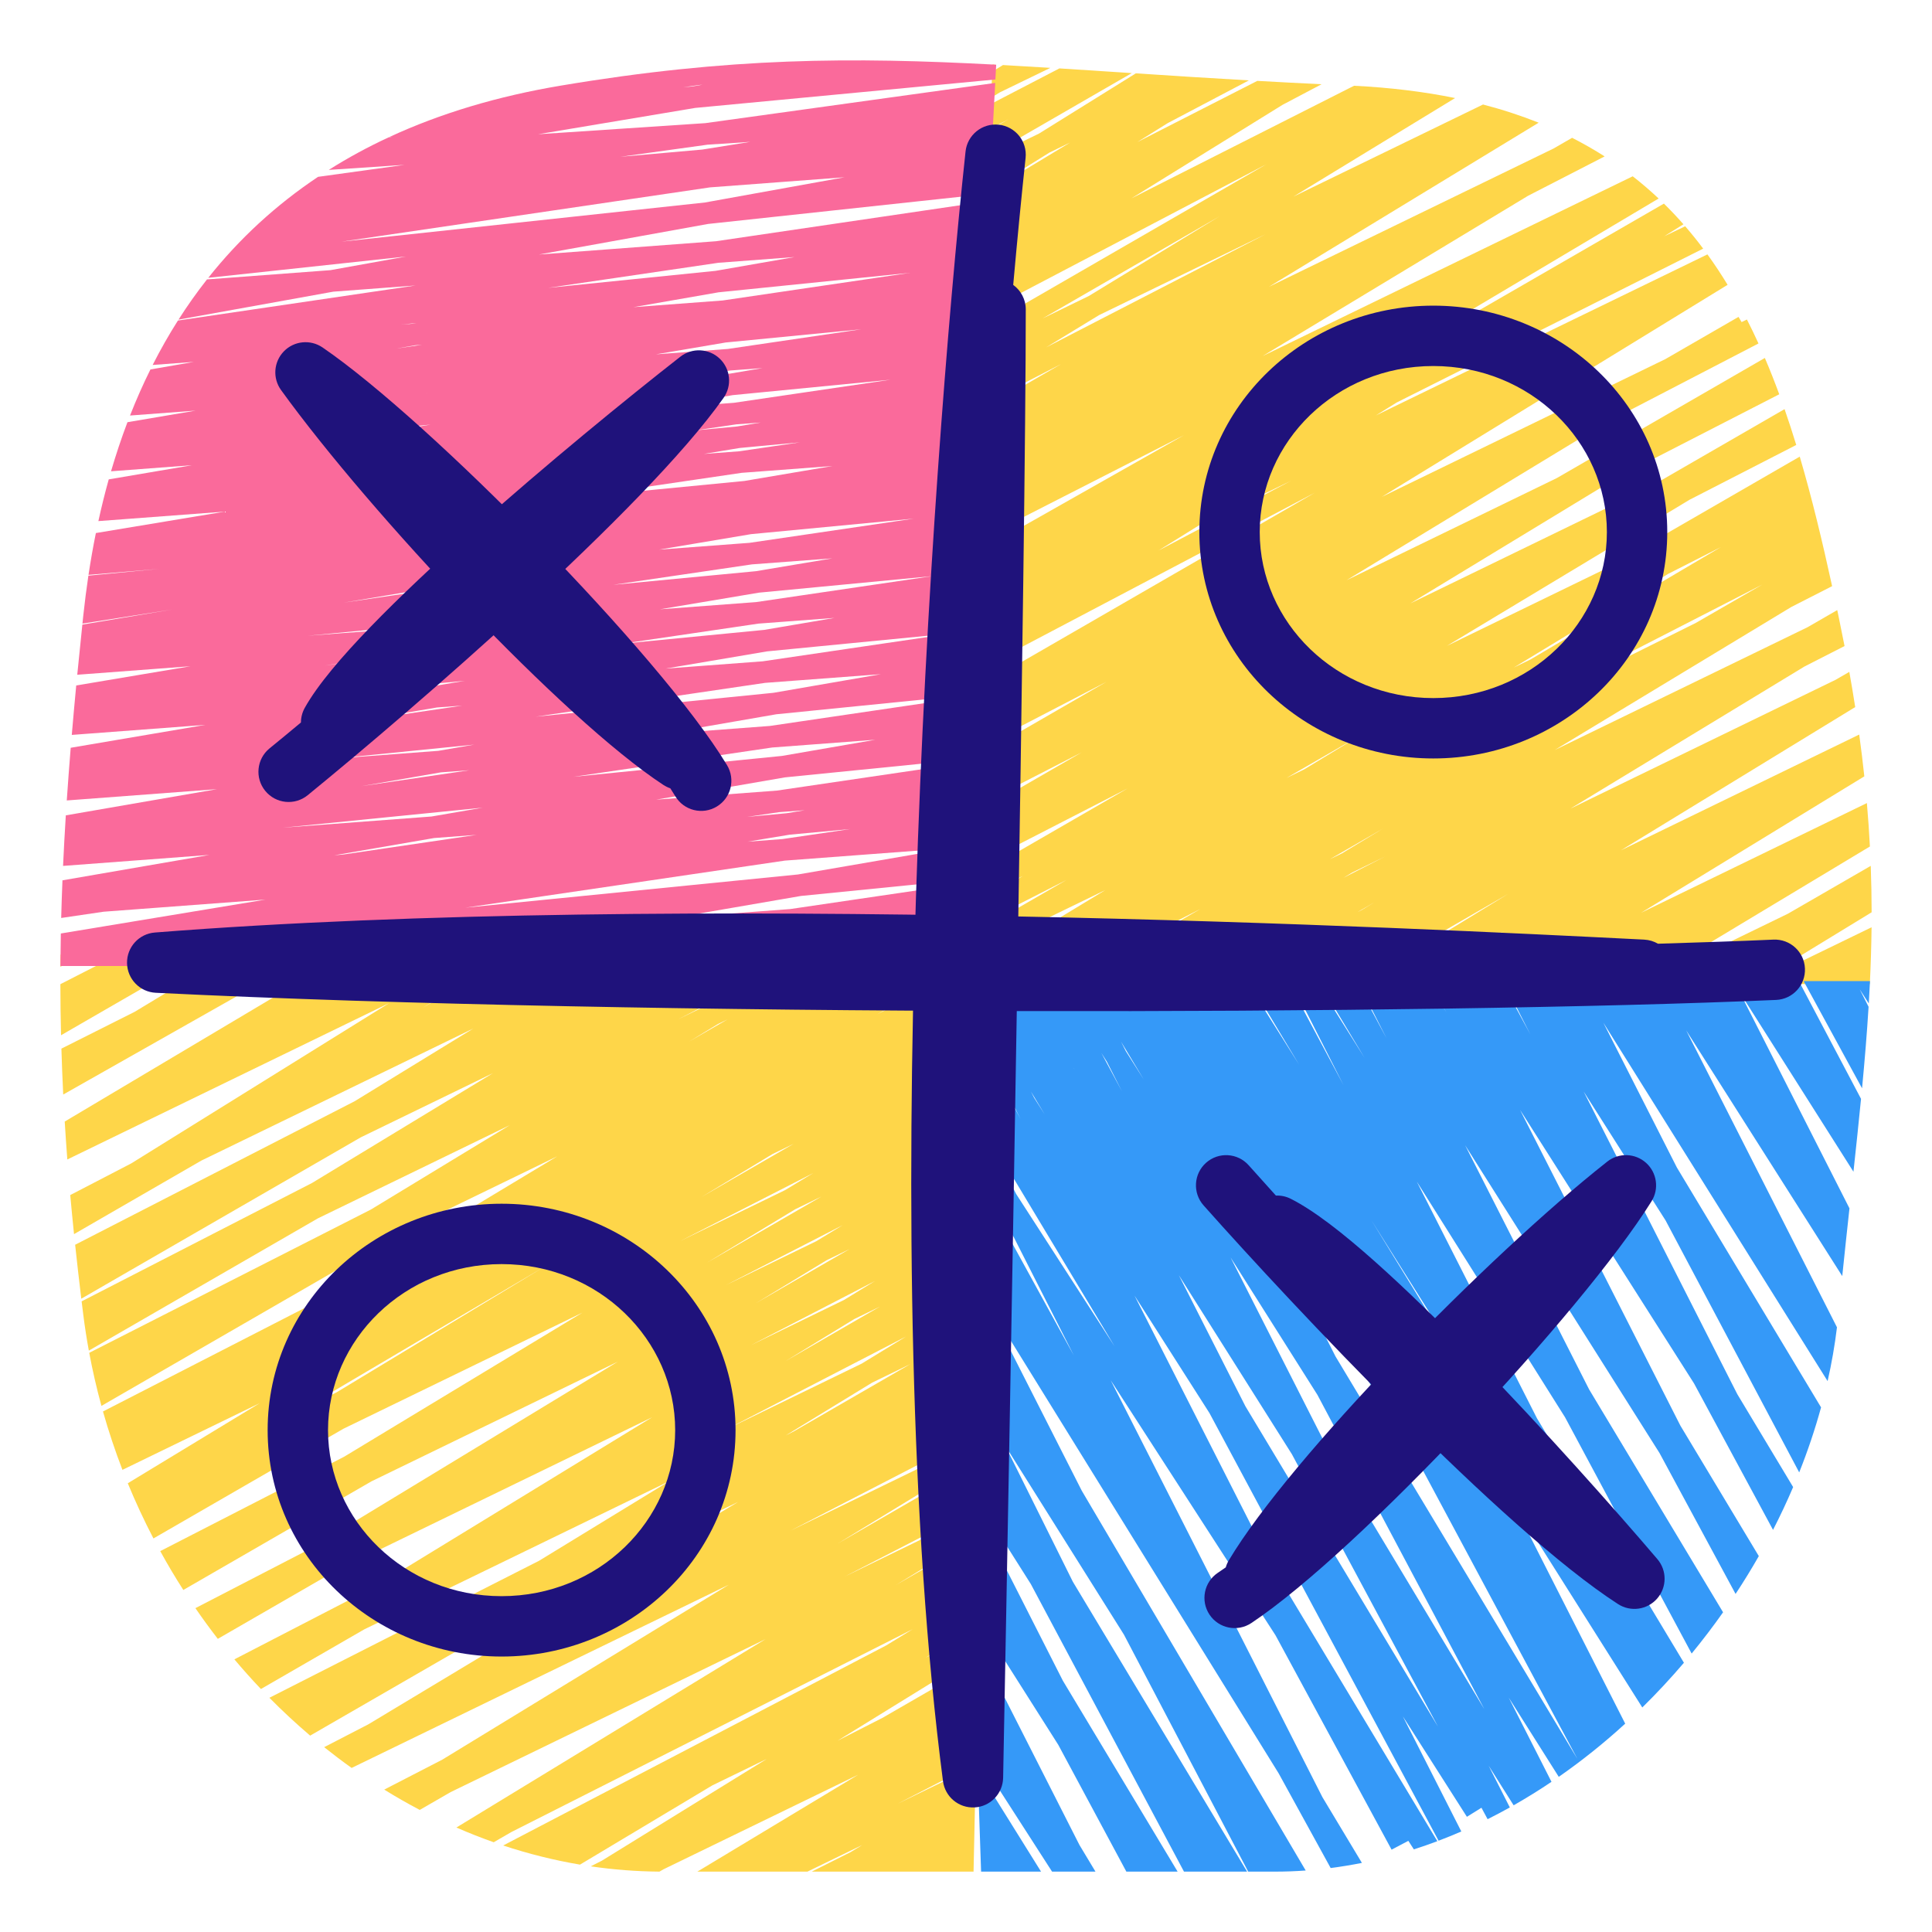 <svg width="64" height="64" viewBox="0 0 64 64" fill="none" xmlns="http://www.w3.org/2000/svg">
<path fill-rule="evenodd" clip-rule="evenodd" d="M2.23 38.409C2.198 37.986 2.169 37.568 2.144 37.153L11.44 31.622H14.495L13.734 32.023L14.559 31.622H16.838L14.006 33.382L17.054 31.622H31.5L31.608 29.324L32.812 28.739L37.353 26.117L32.683 28.516L31.615 29.165L31.659 28.236L32.332 27.89L33.269 27.32L32.307 27.788L31.662 28.16L31.703 27.283L31.97 27.154L35.836 24.921L31.824 26.981L31.714 27.048L31.792 25.392L36.656 22.584L31.805 25.101L31.85 24.155L32.901 23.51L31.856 24.018L31.901 23.05L43.56 16.319L31.93 22.443L31.98 21.367L33.468 20.443L31.99 21.161L32.117 18.437L39.22 14.416L32.136 18.031L32.23 16.024L33.499 15.292L32.234 15.943L32.34 13.682L35.157 12.056L32.348 13.504L32.47 10.915L41.952 5.44L32.494 10.399L32.682 6.392L35.45 4.721L34.767 5.053L32.684 6.348L32.735 5.242L34.42 4.424L37.626 2.43C38.799 2.507 40.039 2.587 41.37 2.663L38.68 4.08L37.671 4.709L41.65 2.679C42.334 2.717 43.043 2.755 43.778 2.791L42.487 3.472L37.479 6.572L44.854 2.841C46.066 2.901 47.179 3.039 48.202 3.248L42.847 6.513L49.127 3.462C49.78 3.632 50.394 3.834 50.971 4.064L42.035 9.5L51.465 4.919L52.078 4.565C52.454 4.757 52.813 4.962 53.156 5.181L50.62 6.485L41.824 11.796L54.086 5.84C54.386 6.074 54.671 6.319 54.944 6.576L43.757 13.231L44.481 12.887L55.119 6.745C55.344 6.966 55.56 7.194 55.767 7.43L55.13 7.826L55.824 7.496C56.031 7.735 56.23 7.982 56.42 8.236L46.268 13.333L45.574 13.764L56.561 8.427C56.796 8.752 57.018 9.088 57.229 9.435L45.771 16.461L55.167 11.896L57.591 10.497L57.693 10.669L57.869 10.584C58.002 10.844 58.129 11.109 58.252 11.378L53.233 13.983L44.605 19.221L51.569 15.838L58.463 11.858C58.631 12.25 58.789 12.652 58.94 13.061L53.664 15.77L46.718 19.989L54.589 16.166L59.116 13.553C59.251 13.941 59.38 14.337 59.503 14.74L55.967 16.556L47.931 21.395L53.168 18.851L59.619 15.126C60.022 16.494 60.367 17.931 60.691 19.417L59.336 20.109L51.504 24.845L59.88 20.776L60.861 20.21C60.873 20.266 60.885 20.323 60.897 20.38C60.969 20.727 61.038 21.067 61.103 21.401L59.776 22.079L52.021 26.787L60.805 22.52L61.261 22.257C61.332 22.654 61.397 23.042 61.456 23.423L53.695 28.168L61.589 24.333C61.654 24.805 61.71 25.266 61.758 25.718L54.361 30.238L61.843 26.603C61.886 27.091 61.918 27.57 61.943 28.041L54.367 32.598H49.123L49.66 32.269L49.091 32.598H39.404L41.033 31.657L39.192 32.598H37.295L37.742 32.327L37.186 32.598H35.457L39.767 30.11L34.944 32.574L34.905 32.598H32.881L32.854 33.838L32.297 34.175L32.853 33.905L32.831 34.943L31.318 35.816L32.828 35.044L32.781 37.25L32.316 37.519L32.78 37.28L32.731 39.557L30.535 40.826L32.729 39.691L32.678 42.074L32.43 42.217L32.677 42.089L32.583 46.479L30.701 47.566L32.581 46.595L32.51 49.892L27.984 52.225L31.804 50.37L32.509 49.94L32.489 50.834L32.148 51.001L29.661 52.516L32.488 50.884L32.425 53.858L30.663 54.913L31.482 54.515L32.423 53.934L32.403 54.865L31.828 55.145L27.745 57.664L29.23 56.908L32.398 55.079L32.327 58.415L29.729 59.754L32.325 58.493L32.25 62H26.89L28.177 61.354L28.566 61.117L26.748 62H23.101L28.428 58.79L21.975 61.925L21.846 62C21.08 61.994 20.32 61.935 19.57 61.825L19.94 61.636L25.402 58.266L23.599 59.142L19.213 61.768C18.349 61.622 17.5 61.409 16.669 61.134L29.36 54.505L30.234 53.969L16.941 60.688L16.355 61.027C15.938 60.88 15.526 60.717 15.119 60.539L25.358 54.299L14.927 59.366L13.905 59.956C13.506 59.746 13.113 59.522 12.728 59.283L14.649 58.292L24.143 52.496L11.655 58.562L11.649 58.566C11.339 58.345 11.036 58.115 10.738 57.877L12.197 57.123L24.449 49.754L19.608 52.106L10.274 57.495C9.808 57.098 9.358 56.68 8.924 56.241L17.86 51.701L22.178 49.062L12.066 53.975L8.643 55.951C8.341 55.633 8.048 55.305 7.764 54.968L12.445 52.548L21.606 46.947L11.056 52.072L7.215 54.289C6.959 53.958 6.711 53.619 6.473 53.272L10.16 51.365L20.466 45.107L12.308 49.07L6.073 52.67C5.804 52.251 5.549 51.822 5.308 51.383L11.398 48.257L19.291 43.484L11.382 47.326L5.083 50.963C4.774 50.369 4.49 49.759 4.233 49.135L8.607 46.48L4.056 48.691C3.813 48.06 3.597 47.414 3.411 46.757L10.242 43.252L18.46 38.304L13.55 40.689L3.36 46.572C3.202 45.995 3.067 45.408 2.956 44.814L12.287 40.067L16.888 37.272L10.53 40.36L2.943 44.741C2.871 44.351 2.81 43.958 2.76 43.561C2.741 43.409 2.722 43.259 2.704 43.109L10.336 39.188L16.332 35.548L11.951 37.676L2.693 43.021C2.619 42.412 2.551 41.817 2.489 41.234L11.748 36.48L15.68 34.07L6.67 38.446L2.452 40.882C2.407 40.444 2.365 40.014 2.327 39.588L4.348 38.539L12.889 33.231L2.23 38.409ZM61.971 28.683C61.99 29.202 61.999 29.714 62 30.221L58.107 32.598H54.43L59.227 30.268L61.971 28.683ZM58.125 32.598L61.998 30.717C61.991 31.347 61.971 31.972 61.941 32.598H58.125ZM37.492 2.422C37.341 2.412 37.191 2.402 37.042 2.392C36.373 2.348 35.725 2.306 35.094 2.266L32.819 3.448L32.781 4.277L33.408 3.951L32.779 4.314L32.739 5.166L37.492 2.422ZM32.829 3.24L33.127 3.057L34.794 2.248C34.26 2.214 33.738 2.183 33.225 2.155L32.87 2.373L32.829 3.24ZM32.879 2.185L32.956 2.141C32.931 2.139 32.906 2.138 32.881 2.137L32.879 2.185ZM10.454 31.622L9.25 32.207L2.094 36.258C2.069 35.747 2.049 35.241 2.034 34.737L4.457 33.52L7.6 31.622H10.454ZM6.737 31.622H3.919L2 32.602C2.001 33.166 2.008 33.729 2.022 34.294L6.239 31.859L6.737 31.622ZM2.001 32.027L2.702 31.622H2.005C2.003 31.757 2.002 31.892 2.001 32.027ZM34.538 10.549L36.067 9.806L40.394 7.168L34.538 10.549ZM34.655 11.507L36.411 10.437L41.925 7.758L34.655 11.507ZM38.374 18.239L39.694 17.418L42.77 15.924L38.374 18.239ZM23.209 32.212L23.247 32.189L23.26 32.182L23.209 32.212ZM22.448 33.773L23.736 33.112L23.441 33.291L22.448 33.773ZM31.966 30.056L33.192 29.432L33.881 29.018L33.148 29.373L31.966 30.056ZM22.823 34.506L24.101 33.768L23.784 33.922L22.823 34.506ZM29.061 33.598L33.906 30.8L36.618 29.483L34.083 31.021L29.061 33.598ZM50.144 22.115L50.704 21.843L57.008 18.122L55.253 19.014L50.144 22.115ZM33.541 30.06L35.327 29.151L33.569 30.166L32.51 30.681L33.541 30.06ZM45.052 24.365L42.616 25.771L43.209 25.483L45.052 24.365ZM11.31 43.846L12.286 43.283L17.149 40.862L11.31 43.846ZM23.234 39.655L25.587 38.232L26.289 37.891L23.234 39.655ZM44.047 28.467L44.452 28.27L45.809 27.45L44.047 28.467ZM44.502 29.079L44.795 28.902L45.879 28.375L44.502 29.079ZM22.524 41.116L26.939 38.86L26.001 39.427L22.524 41.116ZM23.423 41.825L27.215 39.635L26.344 40.058L23.423 41.825ZM45.107 30.146L44.973 30.211L45.519 29.896L45.107 30.146ZM24.05 42.569L27.915 40.584L27.037 41.118L24.05 42.569ZM25.048 43.165L27.381 41.748L28.14 41.379L25.048 43.165ZM45.898 31.956L47.001 31.42L49.967 29.607L45.898 31.956ZM46.501 32.567L47.346 32.05L49.873 30.823L46.501 32.567ZM24.876 44.561L28.985 42.435L27.955 43.065L24.876 44.561ZM26.014 45.093L28.3 43.695L29.15 43.282L26.014 45.093ZM24.104 47.329L30.017 44.272L28.546 45.171L24.104 47.329ZM28.891 45.802L26.025 47.553L26.309 47.408L30.16 45.185L28.891 45.802ZM18.043 41.955L11.153 46.121L9.902 46.761L18.043 41.955ZM58.383 19.362L56.178 20.634L47.763 24.823L47.907 24.736L58.383 19.362ZM26.181 50.708L31.956 47.725L30.533 48.594L26.181 50.708ZM27.754 51.131L30.878 49.224L32.011 48.673L27.754 51.131Z" fill="#FED649"/>
<path fill-rule="evenodd" clip-rule="evenodd" d="M44.08 61.881L42.356 58.743L32.523 42.859L35.835 49.382L43.253 61.963C42.914 61.988 42.572 62 42.229 62H41.348L37.233 54.151L33.296 47.883L35.54 52.398L41.312 62H39.221L34.147 52.473L32.066 49.183L31.9 44.312L32.953 45.988L32.565 45.248L31.893 44.109L31.736 39.452L32.026 39.935L31.734 39.404L31.68 37.815L35.572 44.901L33.038 39.91L31.68 37.808L31.5 32.5H41.348L41.571 32.941L43.035 35.269L41.371 32.5H42.667L44.509 35.952L42.759 32.506L42.755 32.5H43.603L45.202 35.041L43.674 32.5H44.916L45.934 34.401L44.969 32.5H45.949L46.513 33.393L45.976 32.5H47.35L47.912 33.541L47.383 32.5H49.742L50.693 34.264L49.798 32.5H59.59L61.649 36.401C61.573 37.182 61.488 37.983 61.398 38.815L57.64 32.887L61.266 40.028C61.187 40.749 61.107 41.495 61.027 42.272L55.858 34.134L60.852 43.969C60.78 44.564 60.676 45.159 60.542 45.751L53.112 33.876L55.548 38.674L60.325 46.621C60.126 47.346 59.884 48.066 59.601 48.775L55.175 40.43L52.46 36.158L57.55 46.183L59.4 49.261C59.196 49.74 58.973 50.213 58.734 50.679L56.117 45.828L50.355 36.768L55.665 47.226L58.263 51.548C58.02 51.973 57.764 52.391 57.493 52.801L54.974 48.134L48.536 37.94L52.642 46.027L57.079 53.409C56.749 53.877 56.401 54.333 56.038 54.776L51.845 46.951L46.934 39.143L50.914 46.983L55.782 55.081C55.344 55.595 54.883 56.09 54.403 56.562L50.117 49.773L53.837 57.098C53.14 57.736 52.404 58.326 51.636 58.86L49.98 56.238L51.395 59.025C50.986 59.301 50.567 59.56 50.141 59.803L49.314 58.492L50.015 59.874C49.772 60.009 49.526 60.139 49.279 60.263L49.075 59.884L48.593 60.184L46.471 56.856L48.408 60.67C48.159 60.778 47.908 60.88 47.655 60.976L40.064 46.808L37.584 42.92L42.119 51.851L47.614 60.992C47.356 61.089 47.097 61.179 46.836 61.263L46.653 60.98L46.098 61.272L42.253 54.171L36.795 45.725L43.807 59.534L45.115 61.711C44.772 61.779 44.427 61.836 44.08 61.881ZM61.683 36.052C61.77 35.132 61.845 34.238 61.899 33.351L61.606 32.773L61.906 33.241C61.921 32.993 61.934 32.747 61.946 32.5H59.747L61.683 36.052ZM32.077 49.508L32.205 53.303L35.057 57.8L37.312 62H39.01L35.209 55.676L32.077 49.508ZM32.235 54.178L35.758 61.117L36.289 62H34.851L32.369 58.144L32.235 54.178ZM32.386 58.631L32.5 62H34.486L32.386 58.631ZM36.926 44.605L33.661 39.552L32.423 37.113L36.926 44.605ZM33.806 37.064L33.559 36.608L33.635 36.726L33.806 37.064ZM34.606 36.914L34.15 36.157L34.259 36.37L34.606 36.914ZM47.635 57.197L41.256 46.585L39.051 42.242L42.796 48.173L47.635 57.197ZM35.594 35.425L35.57 35.387L35.564 35.374L35.594 35.425ZM37.169 36.158L36.485 34.882L36.669 35.174L37.169 36.158ZM43.965 47.958L40.765 41.655L43.641 46.206L49.17 56.617L43.965 47.958ZM52.251 58.261L44.24 44.933L41.769 40.066L46.861 48.195L52.251 58.261ZM37.895 35.77L37.135 34.505L37.294 34.819L37.895 35.77ZM47.436 47.117L46.856 46.151L44.35 41.331L47.436 47.117ZM45.427 40.419L49.714 47.233L50.375 48.474L45.427 40.419Z" fill="#3599F8"/>
<path fill-rule="evenodd" clip-rule="evenodd" d="M2.342 24.771L6.805 24.012L2.378 24.345C2.423 23.809 2.472 23.264 2.525 22.707L6.311 22.07L2.559 22.352C2.612 21.81 2.668 21.257 2.728 20.691L5.713 20.189L2.731 20.658C2.741 20.566 2.751 20.473 2.76 20.38C2.808 19.935 2.864 19.498 2.928 19.069L5.285 18.844L2.932 19.043C3.003 18.572 3.084 18.11 3.176 17.658L7.447 16.948L3.259 17.262C3.362 16.791 3.476 16.33 3.602 15.88L6.365 15.41L3.678 15.612C3.842 15.053 4.023 14.511 4.222 13.986L6.483 13.602L4.307 13.765C4.514 13.239 4.739 12.73 4.983 12.239L6.422 11.988L5.057 12.09C5.316 11.579 5.595 11.089 5.894 10.618L13.768 9.457L11.04 9.662L5.913 10.588C6.208 10.125 6.523 9.681 6.857 9.256L10.948 8.949L13.453 8.497L6.899 9.203C7.93 7.904 9.143 6.788 10.536 5.858L13.402 5.461L10.891 5.628C11.519 5.231 12.181 4.871 12.878 4.548L13.017 4.525L12.906 4.535C14.595 3.754 16.489 3.186 18.585 2.835C24.175 1.897 28.201 1.887 33 2.143C32.991 2.303 32.983 2.467 32.974 2.633L23.03 3.575L17.824 4.447L23.365 4.079L32.968 2.747C32.908 3.862 32.841 5.099 32.771 6.415L23.453 7.419L17.852 8.431L23.718 7.991L32.758 6.659C32.486 11.764 32.159 18.012 31.906 23.04L25.718 23.661L21.94 24.316L25.502 24.048L31.902 23.105C31.866 23.821 31.832 24.512 31.799 25.171L26 25.752L21.735 26.49L25.739 26.189L31.793 25.297C31.72 26.782 31.657 28.101 31.608 29.173L26.53 29.68L22.347 30.402L26.175 30.114L31.602 29.315C31.562 30.198 31.532 30.903 31.515 31.385L26.811 31.851L25.941 32H13.38L16.225 31.581L14.968 31.675L13.085 32H2.001C2.004 31.642 2.008 31.283 2.015 30.923L8.796 29.8L3.43 30.202L2.027 30.409C2.038 29.996 2.052 29.581 2.069 29.162L6.94 28.32L2.089 28.684C2.114 28.133 2.145 27.576 2.18 27.01L7.187 26.142L2.212 26.516C2.251 25.945 2.294 25.364 2.342 24.771ZM28.146 32H31.5C31.5 31.9 31.504 31.733 31.511 31.504L28.146 32ZM20.549 5.194L23.438 4.793L24.855 4.699L23.267 4.954L20.549 5.194ZM22.633 2.892L22.937 2.863L23.272 2.807L23.144 2.817L22.633 2.892ZM11.315 8.005L23.52 6.207L27.979 5.872L23.351 6.708L11.315 8.005ZM18.154 9.536L23.797 8.705L26.322 8.515L23.705 8.972L18.154 9.536ZM13.28 10.753L13.796 10.701L13.658 10.725L13.28 10.753ZM13.111 11.549L13.986 11.42L13.747 11.438L13.111 11.549ZM20.983 10.175L23.936 9.954L30.154 9.037L23.803 9.683L20.983 10.175ZM14.106 13.034L14.15 13.027L14.164 13.026L14.106 13.034ZM28.531 10.908L24.114 11.559L21.729 11.738L24.042 11.345L28.531 10.908ZM22.134 12.576L24.194 12.273L25.261 12.193L24.179 12.377L22.134 12.576ZM12.823 14.206L14.264 14.065L13.923 14.123L12.823 14.206ZM23.041 14.256L24.411 14.128L25.204 13.996L24.392 14.057L23.041 14.256ZM12.901 15.025L14.362 14.81L14.011 14.836L12.901 15.025ZM21.569 13.549L24.313 13.343L29.5 12.579L24.275 13.089L21.569 13.549ZM19.035 16.478L24.57 15.663L27.578 15.437L24.654 15.933L19.035 16.478ZM24.503 14.84L26.499 14.653L24.491 14.949L23.317 15.037L24.503 14.84ZM11.387 19.963L14.099 19.507L14.877 19.449L11.387 19.963ZM20.317 19.372L24.907 18.696L27.574 18.496L25.043 18.921L20.317 19.372ZM10.189 21.06L15.124 20.589L14.043 20.77L10.189 21.06ZM25.137 19.633L21.861 20.184L25.046 19.945L30.881 19.085L25.137 19.633ZM25.313 20.866L20.617 21.323L25.125 20.658L27.646 20.469L25.313 20.866ZM10.763 22.049L15.095 21.411L14.129 21.484L10.763 22.049ZM11.072 22.972L15.397 22.552L14.384 22.724L11.072 22.972ZM11.78 23.894L14.471 23.437L15.313 23.374L11.78 23.894ZM22.049 22.148L25.264 21.907L31.568 20.978L25.408 21.578L22.049 22.148ZM17.743 23.741L25.343 22.621L29.184 22.333L25.621 22.95L17.743 23.741ZM11.106 25.129L15.71 24.666L14.52 24.872L11.106 25.129ZM11.968 26.043L14.608 25.585L15.551 25.515L11.968 26.043ZM18.992 25.733L25.581 24.762L28.999 24.505L25.903 25.041L18.992 25.733ZM9.368 27.418L15.992 26.755L14.293 27.048L9.368 27.418ZM14.382 27.761L11.073 28.333L11.39 28.304L15.789 27.656L14.382 27.761ZM26.066 26.938L24.746 27.061L25.819 26.903L26.659 26.84L26.066 26.938ZM21.831 18.207L24.828 17.982L30.274 17.18L24.882 17.694L21.831 18.207ZM15.415 30.068L25.997 28.509L31.483 28.097L26.433 28.968L15.415 30.068ZM28.171 27.463L25.918 27.795L24.76 27.882L26.158 27.65L28.171 27.463ZM10.055 31.324L16.523 30.679L14.88 30.962L10.055 31.324ZM18.879 31.915L26.255 30.828L30.287 30.525L26.715 31.139L18.879 31.915Z" fill="#FA6A9B"/>
<path fill-rule="evenodd" clip-rule="evenodd" d="M59.791 32.081C59.767 31.53 59.3 31.102 58.749 31.126C57.61 31.176 56.326 31.221 54.923 31.262C54.788 31.183 54.634 31.135 54.467 31.126C54.365 31.121 54.257 31.116 54.145 31.11C47.207 30.761 22.51 29.519 5.129 30.891C4.603 30.933 4.2 31.375 4.208 31.903C4.216 32.43 4.632 32.861 5.159 32.887C21.4 33.688 47.368 33.625 58.836 33.124C59.388 33.1 59.816 32.633 59.791 32.081Z" fill="#1F127B"/>
<path fill-rule="evenodd" clip-rule="evenodd" d="M33.086 4.131C33.636 4.19 34.033 4.683 33.974 5.232C33.843 6.455 33.704 7.869 33.564 9.438C33.816 9.62 33.98 9.916 33.98 10.25C33.98 17.862 33.479 45.858 33.23 58.894C33.219 59.417 32.807 59.845 32.285 59.873C31.762 59.902 31.306 59.523 31.238 59.004C29.022 41.979 30.818 15.904 31.985 5.018C32.044 4.469 32.537 4.072 33.086 4.131Z" fill="#1F127B"/>
<path fill-rule="evenodd" clip-rule="evenodd" d="M47.48 12.125C44.268 12.125 41.73 14.623 41.73 17.625C41.73 20.627 44.268 23.125 47.48 23.125C50.691 23.125 53.23 20.627 53.23 17.625C53.23 14.623 50.691 12.125 47.48 12.125ZM39.73 17.625C39.73 13.448 43.235 10.125 47.48 10.125C51.724 10.125 55.23 13.448 55.23 17.625C55.23 21.802 51.724 25.125 47.48 25.125C43.235 25.125 39.73 21.802 39.73 17.625Z" fill="#1F127B"/>
<path fill-rule="evenodd" clip-rule="evenodd" d="M16.616 41.875C13.404 41.875 10.866 44.373 10.866 47.375C10.866 50.377 13.404 52.875 16.616 52.875C19.827 52.875 22.366 50.377 22.366 47.375C22.366 44.373 19.827 41.875 16.616 41.875ZM8.866 47.375C8.866 43.198 12.371 39.875 16.616 39.875C20.86 39.875 24.366 43.198 24.366 47.375C24.366 51.552 20.86 54.875 16.616 54.875C12.371 54.875 8.866 51.552 8.866 47.375Z" fill="#1F127B"/>
<path fill-rule="evenodd" clip-rule="evenodd" d="M40.067 53.487C39.76 53.027 39.885 52.406 40.344 52.1C40.428 52.044 40.515 51.984 40.605 51.921C40.628 51.84 40.662 51.761 40.707 51.686C41.737 49.964 43.899 47.435 46.243 44.99C48.603 42.529 51.228 40.069 53.241 38.481C53.622 38.179 54.165 38.196 54.527 38.52C54.889 38.844 54.966 39.382 54.709 39.794C53.562 41.635 51.122 44.54 48.576 47.241C46.035 49.936 43.273 52.552 41.453 53.765C40.994 54.071 40.373 53.947 40.067 53.487Z" fill="#1F127B"/>
<path fill-rule="evenodd" clip-rule="evenodd" d="M23.746 26.717C23.274 27.004 22.659 26.853 22.373 26.381C22.32 26.295 22.264 26.206 22.205 26.114C22.125 26.087 22.048 26.049 21.974 26.001C20.297 24.9 17.862 22.633 15.518 20.188C13.159 17.726 10.812 14.999 9.31 12.921C9.025 12.527 9.065 11.986 9.404 11.638C9.743 11.29 10.283 11.236 10.685 11.51C12.475 12.734 15.274 15.294 17.865 17.952C20.451 20.604 22.948 23.474 24.082 25.344C24.369 25.816 24.219 26.431 23.746 26.717Z" fill="#1F127B"/>
<path fill-rule="evenodd" clip-rule="evenodd" d="M39.953 38.518C40.366 38.151 40.998 38.189 41.365 38.602C41.635 38.906 41.937 39.242 42.266 39.605C42.431 39.598 42.601 39.632 42.759 39.712C43.54 40.106 44.512 40.871 45.525 41.772C46.56 42.691 47.709 43.816 48.855 44.995C51.148 47.354 53.466 49.963 54.903 51.648C55.225 52.026 55.221 52.582 54.894 52.956C54.567 53.329 54.016 53.406 53.599 53.137C51.668 51.889 48.964 49.399 46.418 46.861C43.851 44.302 41.372 41.621 39.87 39.93C39.503 39.517 39.54 38.885 39.953 38.518Z" fill="#1F127B"/>
<path fill-rule="evenodd" clip-rule="evenodd" d="M8.786 26.198C8.437 25.77 8.501 25.14 8.929 24.791C9.244 24.535 9.593 24.247 9.969 23.933C9.969 23.768 10.011 23.6 10.097 23.446C10.524 22.682 11.329 21.744 12.272 20.769C13.234 19.774 14.407 18.674 15.633 17.578C18.087 15.387 20.791 13.181 22.536 11.817C22.927 11.511 23.483 11.538 23.842 11.881C24.201 12.223 24.255 12.777 23.968 13.182C22.64 15.059 20.038 17.655 17.395 20.092C14.73 22.548 11.946 24.912 10.193 26.342C9.765 26.691 9.135 26.627 8.786 26.198Z" fill="#1F127B"/>
</svg>
